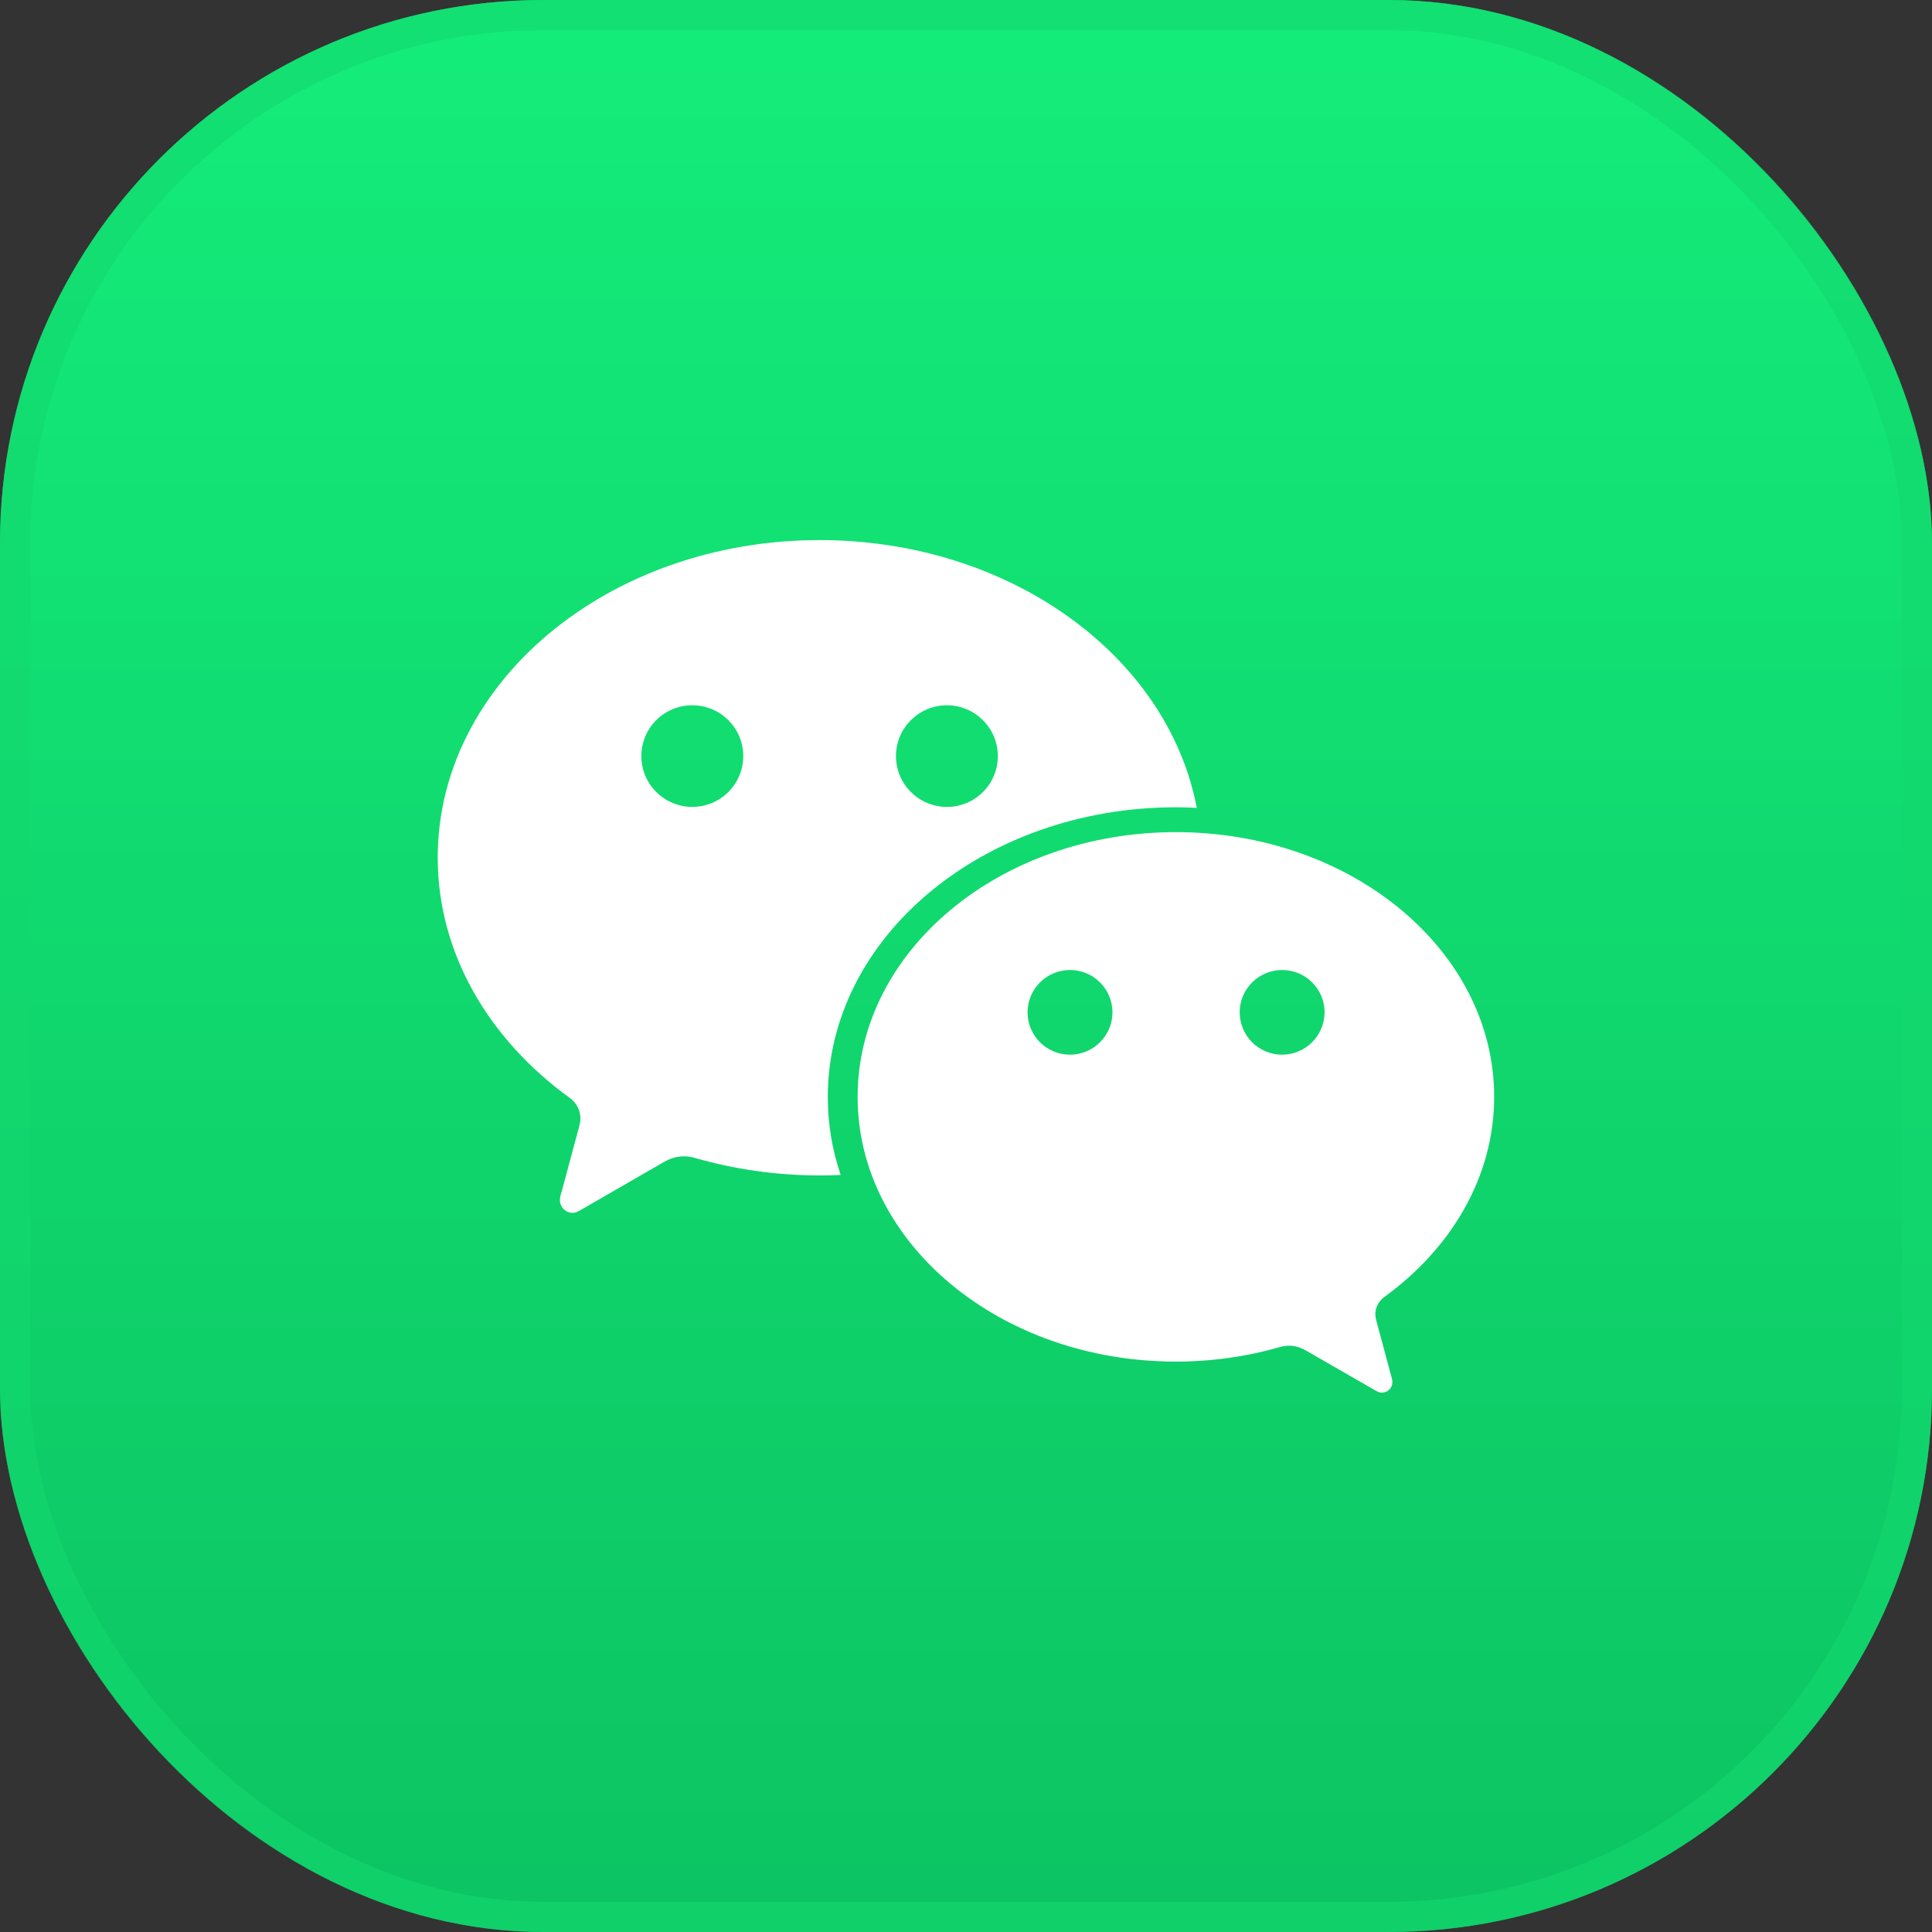 <svg width="64" height="64" viewBox="0 0 64 64" fill="none" xmlns="http://www.w3.org/2000/svg">
<rect x="0" y="0" width="64" height="64" fill="#333333" stroke="none"/>
<rect width="64" height="64" rx="18" fill="url(#paint0_linear_12892_4634)"/>
<path d="M38.957 26.742C39.188 26.742 39.418 26.75 39.645 26.762C38.691 21.734 33.461 17.891 27.148 17.891C20.164 17.891 14.5 22.602 14.5 28.414C14.5 31.582 16.203 34.438 18.871 36.367C18.981 36.445 19.071 36.548 19.133 36.667C19.195 36.787 19.227 36.92 19.227 37.055C19.227 37.148 19.207 37.234 19.184 37.324C18.969 38.117 18.629 39.387 18.613 39.445C18.586 39.547 18.547 39.648 18.547 39.754C18.547 39.984 18.734 40.176 18.969 40.176C19.059 40.176 19.133 40.141 19.211 40.098L21.98 38.5C22.188 38.379 22.41 38.305 22.652 38.305C22.777 38.305 22.902 38.324 23.023 38.359C24.316 38.73 25.711 38.938 27.152 38.938C27.387 38.938 27.617 38.934 27.848 38.922C27.57 38.102 27.422 37.238 27.422 36.344C27.422 31.039 32.586 26.742 38.957 26.742V26.742ZM31.367 23.363C32.297 23.363 33.055 24.117 33.055 25.047C33.055 25.977 32.301 26.73 31.367 26.73C30.438 26.73 29.68 25.977 29.68 25.047C29.68 24.117 30.438 23.363 31.367 23.363ZM22.934 26.73C22.004 26.73 21.246 25.977 21.246 25.047C21.246 24.117 22 23.363 22.934 23.363C23.867 23.363 24.621 24.117 24.621 25.047C24.621 25.977 23.863 26.73 22.934 26.73ZM45.855 42.965C48.078 41.355 49.496 38.98 49.496 36.336C49.496 31.492 44.777 27.566 38.953 27.566C33.133 27.566 28.41 31.492 28.41 36.336C28.41 41.18 33.129 45.105 38.953 45.105C40.156 45.105 41.32 44.934 42.395 44.625C42.496 44.594 42.598 44.578 42.703 44.578C42.906 44.578 43.09 44.641 43.262 44.738L45.57 46.066C45.637 46.105 45.699 46.133 45.773 46.133C45.82 46.133 45.866 46.124 45.909 46.107C45.952 46.09 45.99 46.064 46.023 46.031C46.056 45.998 46.082 45.959 46.099 45.916C46.117 45.873 46.125 45.828 46.125 45.781C46.125 45.695 46.09 45.609 46.07 45.523C46.059 45.477 45.773 44.418 45.594 43.754C45.574 43.68 45.559 43.605 45.559 43.531C45.562 43.301 45.68 43.094 45.855 42.965V42.965ZM35.445 34.938C34.668 34.938 34.039 34.309 34.039 33.535C34.039 32.762 34.668 32.133 35.445 32.133C36.223 32.133 36.852 32.762 36.852 33.535C36.852 34.309 36.219 34.938 35.445 34.938ZM42.473 34.938C41.695 34.938 41.066 34.309 41.066 33.535C41.066 32.762 41.695 32.133 42.473 32.133C43.25 32.133 43.879 32.762 43.879 33.535C43.877 33.907 43.728 34.263 43.465 34.526C43.201 34.789 42.845 34.937 42.473 34.938V34.938Z" fill="white"/>
<rect x="0.5" y="0.5" width="63" height="63" rx="17.5" stroke="#12D96F" stroke-opacity="0.61"/>
<defs>
<linearGradient id="paint0_linear_12892_4634" x1="32" y1="0" x2="32" y2="64" gradientUnits="userSpaceOnUse">
<stop stop-color="#14ED7A"/>
<stop offset="1" stop-color="#0CC362"/>
</linearGradient>
</defs>
</svg>
